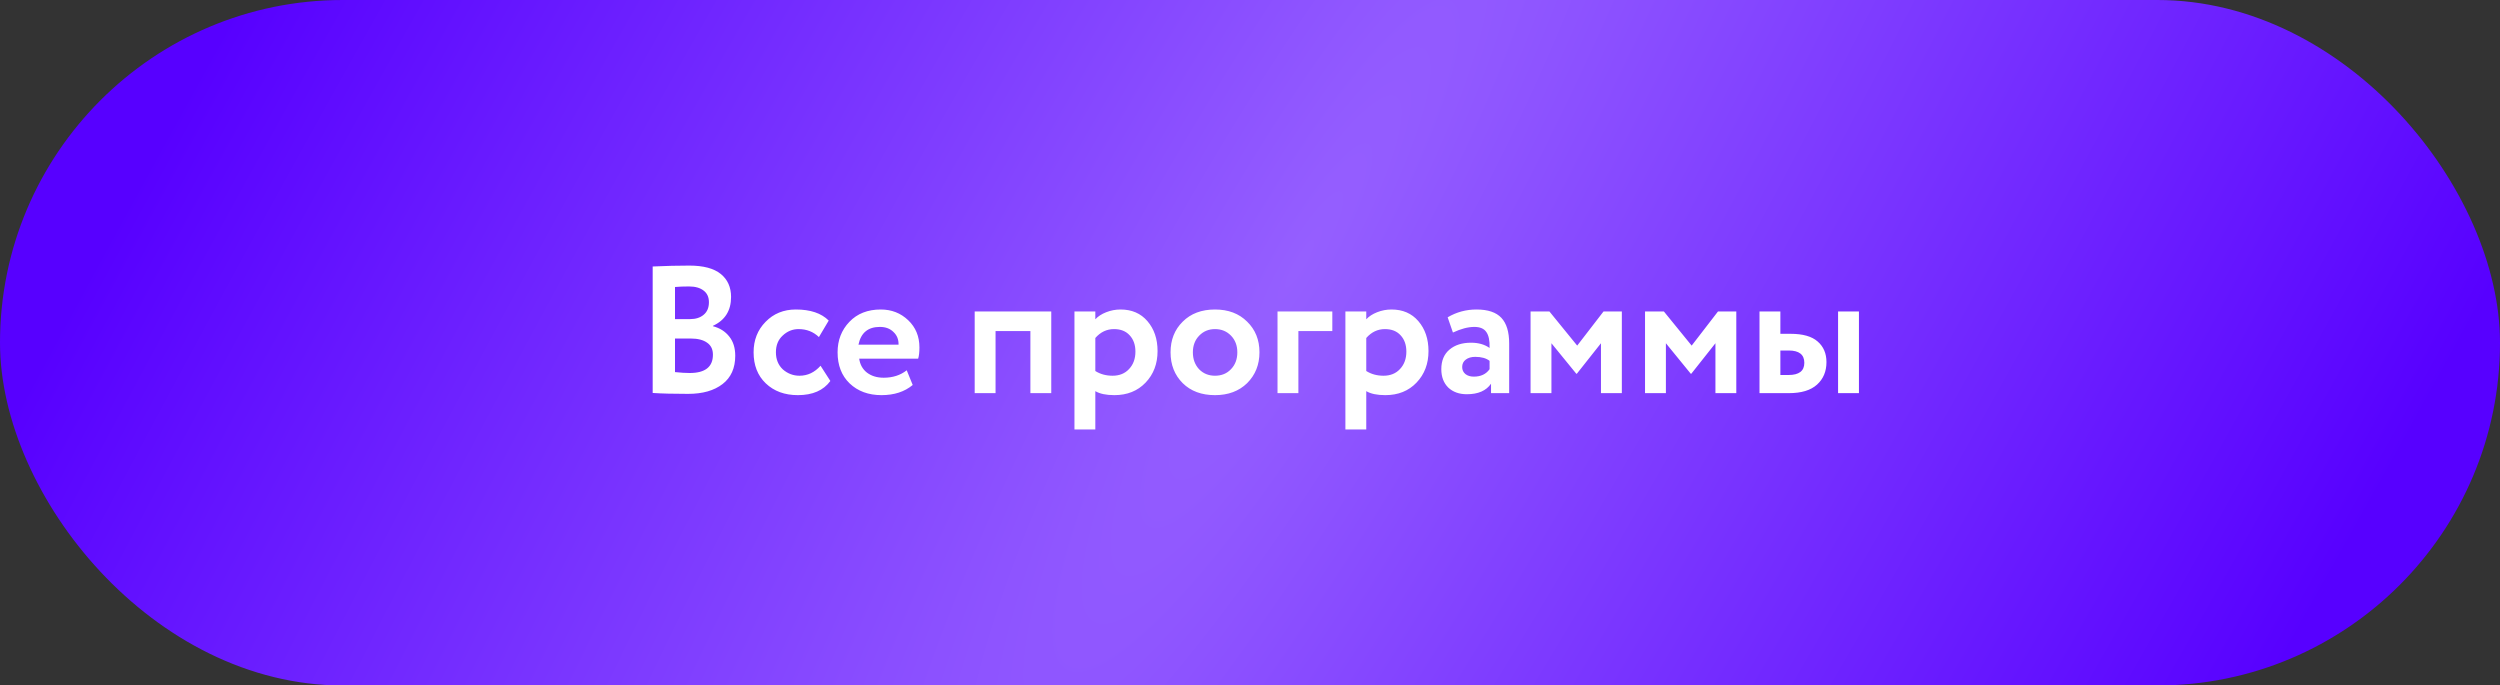 <?xml version="1.0" encoding="UTF-8"?> <svg xmlns="http://www.w3.org/2000/svg" width="248" height="68" viewBox="0 0 248 68" fill="none"><rect x="0" y="0" width="248" height="68" fill="#333333" stroke="none"/> <rect width="248" height="68" rx="34" fill="url(#paint0_radial_13_8)"></rect> <path d="M64.746 38.982V26.436C66.042 26.376 67.254 26.346 68.382 26.346C69.774 26.346 70.812 26.622 71.496 27.174C72.18 27.726 72.522 28.488 72.522 29.46C72.522 30.816 71.922 31.77 70.722 32.322V32.358C71.406 32.538 71.946 32.88 72.342 33.384C72.738 33.876 72.936 34.512 72.936 35.292C72.936 36.516 72.516 37.452 71.676 38.1C70.836 38.748 69.696 39.072 68.256 39.072C66.816 39.072 65.646 39.042 64.746 38.982ZM68.526 33.582H66.96V36.912C67.524 36.972 68.01 37.002 68.418 37.002C69.954 37.002 70.722 36.396 70.722 35.184C70.722 34.656 70.53 34.26 70.146 33.996C69.762 33.72 69.222 33.582 68.526 33.582ZM68.346 28.416C67.818 28.416 67.356 28.434 66.96 28.47V31.656H68.454C69.018 31.656 69.468 31.512 69.804 31.224C70.152 30.936 70.326 30.522 70.326 29.982C70.326 29.478 70.152 29.094 69.804 28.83C69.456 28.554 68.97 28.416 68.346 28.416ZM81.399 36.282L82.371 37.794C81.687 38.73 80.613 39.198 79.149 39.198C77.841 39.198 76.779 38.808 75.963 38.028C75.159 37.26 74.757 36.234 74.757 34.95C74.757 33.738 75.153 32.73 75.945 31.926C76.737 31.11 77.739 30.702 78.951 30.702C80.391 30.702 81.477 31.068 82.209 31.8L81.237 33.438C80.685 32.91 80.013 32.646 79.221 32.646C78.621 32.646 78.093 32.862 77.637 33.294C77.193 33.702 76.971 34.254 76.971 34.95C76.971 35.646 77.199 36.21 77.655 36.642C78.135 37.062 78.687 37.272 79.311 37.272C80.115 37.272 80.811 36.942 81.399 36.282ZM89.947 36.732L90.541 38.19C89.737 38.862 88.705 39.198 87.445 39.198C86.149 39.198 85.093 38.808 84.277 38.028C83.485 37.26 83.089 36.234 83.089 34.95C83.089 33.75 83.479 32.742 84.259 31.926C85.039 31.11 86.077 30.702 87.373 30.702C88.441 30.702 89.347 31.056 90.091 31.764C90.835 32.472 91.207 33.372 91.207 34.464C91.207 34.944 91.165 35.316 91.081 35.58H85.231C85.315 36.168 85.573 36.63 86.005 36.966C86.449 37.302 87.001 37.47 87.661 37.47C88.561 37.47 89.323 37.224 89.947 36.732ZM87.283 32.43C86.107 32.43 85.399 33.018 85.159 34.194H89.137C89.149 33.678 88.981 33.258 88.633 32.934C88.297 32.598 87.847 32.43 87.283 32.43ZM104.285 39H102.215V32.844H98.759V39H96.689V30.9H104.285V39ZM108.656 42.6H106.586V30.9H108.656V31.674C108.92 31.386 109.28 31.152 109.736 30.972C110.192 30.792 110.666 30.702 111.158 30.702C112.274 30.702 113.162 31.086 113.822 31.854C114.494 32.634 114.83 33.624 114.83 34.824C114.83 36.084 114.434 37.128 113.642 37.956C112.85 38.784 111.818 39.198 110.546 39.198C109.73 39.198 109.1 39.066 108.656 38.802V42.6ZM110.51 32.646C109.79 32.646 109.172 32.94 108.656 33.528V36.804C109.148 37.116 109.718 37.272 110.366 37.272C111.05 37.272 111.596 37.05 112.004 36.606C112.424 36.162 112.634 35.586 112.634 34.878C112.634 34.206 112.442 33.666 112.058 33.258C111.686 32.85 111.17 32.646 110.51 32.646ZM117.325 38.01C116.521 37.206 116.119 36.186 116.119 34.95C116.119 33.714 116.521 32.7 117.325 31.908C118.129 31.104 119.197 30.702 120.529 30.702C121.849 30.702 122.911 31.104 123.715 31.908C124.531 32.7 124.939 33.714 124.939 34.95C124.939 36.174 124.531 37.194 123.715 38.01C122.899 38.802 121.837 39.198 120.529 39.198C119.197 39.198 118.129 38.802 117.325 38.01ZM118.963 33.294C118.543 33.726 118.333 34.278 118.333 34.95C118.333 35.622 118.537 36.18 118.945 36.624C119.365 37.056 119.893 37.272 120.529 37.272C121.177 37.272 121.705 37.056 122.113 36.624C122.533 36.192 122.743 35.634 122.743 34.95C122.743 34.278 122.533 33.726 122.113 33.294C121.693 32.862 121.165 32.646 120.529 32.646C119.905 32.646 119.383 32.862 118.963 33.294ZM128.8 39H126.73V30.9H132.166V32.844H128.8V39ZM135.533 42.6H133.463V30.9H135.533V31.674C135.797 31.386 136.157 31.152 136.613 30.972C137.069 30.792 137.543 30.702 138.035 30.702C139.151 30.702 140.039 31.086 140.699 31.854C141.371 32.634 141.707 33.624 141.707 34.824C141.707 36.084 141.311 37.128 140.519 37.956C139.727 38.784 138.695 39.198 137.423 39.198C136.607 39.198 135.977 39.066 135.533 38.802V42.6ZM137.387 32.646C136.667 32.646 136.049 32.94 135.533 33.528V36.804C136.025 37.116 136.595 37.272 137.243 37.272C137.927 37.272 138.473 37.05 138.881 36.606C139.301 36.162 139.511 35.586 139.511 34.878C139.511 34.206 139.319 33.666 138.935 33.258C138.563 32.85 138.047 32.646 137.387 32.646ZM144.13 32.988L143.608 31.476C144.484 30.96 145.438 30.702 146.47 30.702C147.598 30.702 148.42 30.978 148.936 31.53C149.452 32.082 149.71 32.928 149.71 34.068V39H147.91V38.064C147.43 38.76 146.632 39.108 145.516 39.108C144.748 39.108 144.13 38.886 143.662 38.442C143.206 37.986 142.978 37.38 142.978 36.624C142.978 35.784 143.248 35.136 143.788 34.68C144.328 34.224 145.042 33.996 145.93 33.996C146.662 33.996 147.274 34.17 147.766 34.518C147.79 33.798 147.682 33.27 147.442 32.934C147.214 32.598 146.818 32.43 146.254 32.43C145.63 32.43 144.922 32.616 144.13 32.988ZM146.2 37.362C146.896 37.362 147.418 37.116 147.766 36.624V35.796C147.43 35.532 146.956 35.4 146.344 35.4C145.96 35.4 145.648 35.49 145.408 35.67C145.168 35.85 145.048 36.096 145.048 36.408C145.048 36.696 145.156 36.93 145.372 37.11C145.588 37.278 145.864 37.362 146.2 37.362ZM153.902 39H151.832V30.9H153.704L156.458 34.284L159.068 30.9H160.886V39H158.816V34.05L156.422 37.074H156.368L153.902 34.05V39ZM165.257 39H163.187V30.9H165.059L167.813 34.284L170.423 30.9H172.241V39H170.171V34.05L167.777 37.074H167.723L165.257 34.05V39ZM177.459 39H174.543V30.9H176.613V33.114H177.621C178.833 33.114 179.727 33.366 180.303 33.87C180.891 34.374 181.185 35.058 181.185 35.922C181.185 36.846 180.873 37.59 180.249 38.154C179.625 38.718 178.695 39 177.459 39ZM184.407 39H182.337V30.9H184.407V39ZM177.441 34.77H176.613V37.2H177.423C178.467 37.2 178.989 36.798 178.989 35.994C178.989 35.178 178.473 34.77 177.441 34.77Z" fill="white"></path> <defs> <radialGradient id="paint0_radial_13_8" cx="0" cy="0" r="1" gradientUnits="userSpaceOnUse" gradientTransform="translate(129 26) rotate(29.745) scale(104.809 528.016)"> <stop stop-color="#955FFF"></stop> <stop offset="1" stop-color="#5700FF"></stop> </radialGradient> </defs> </svg> 